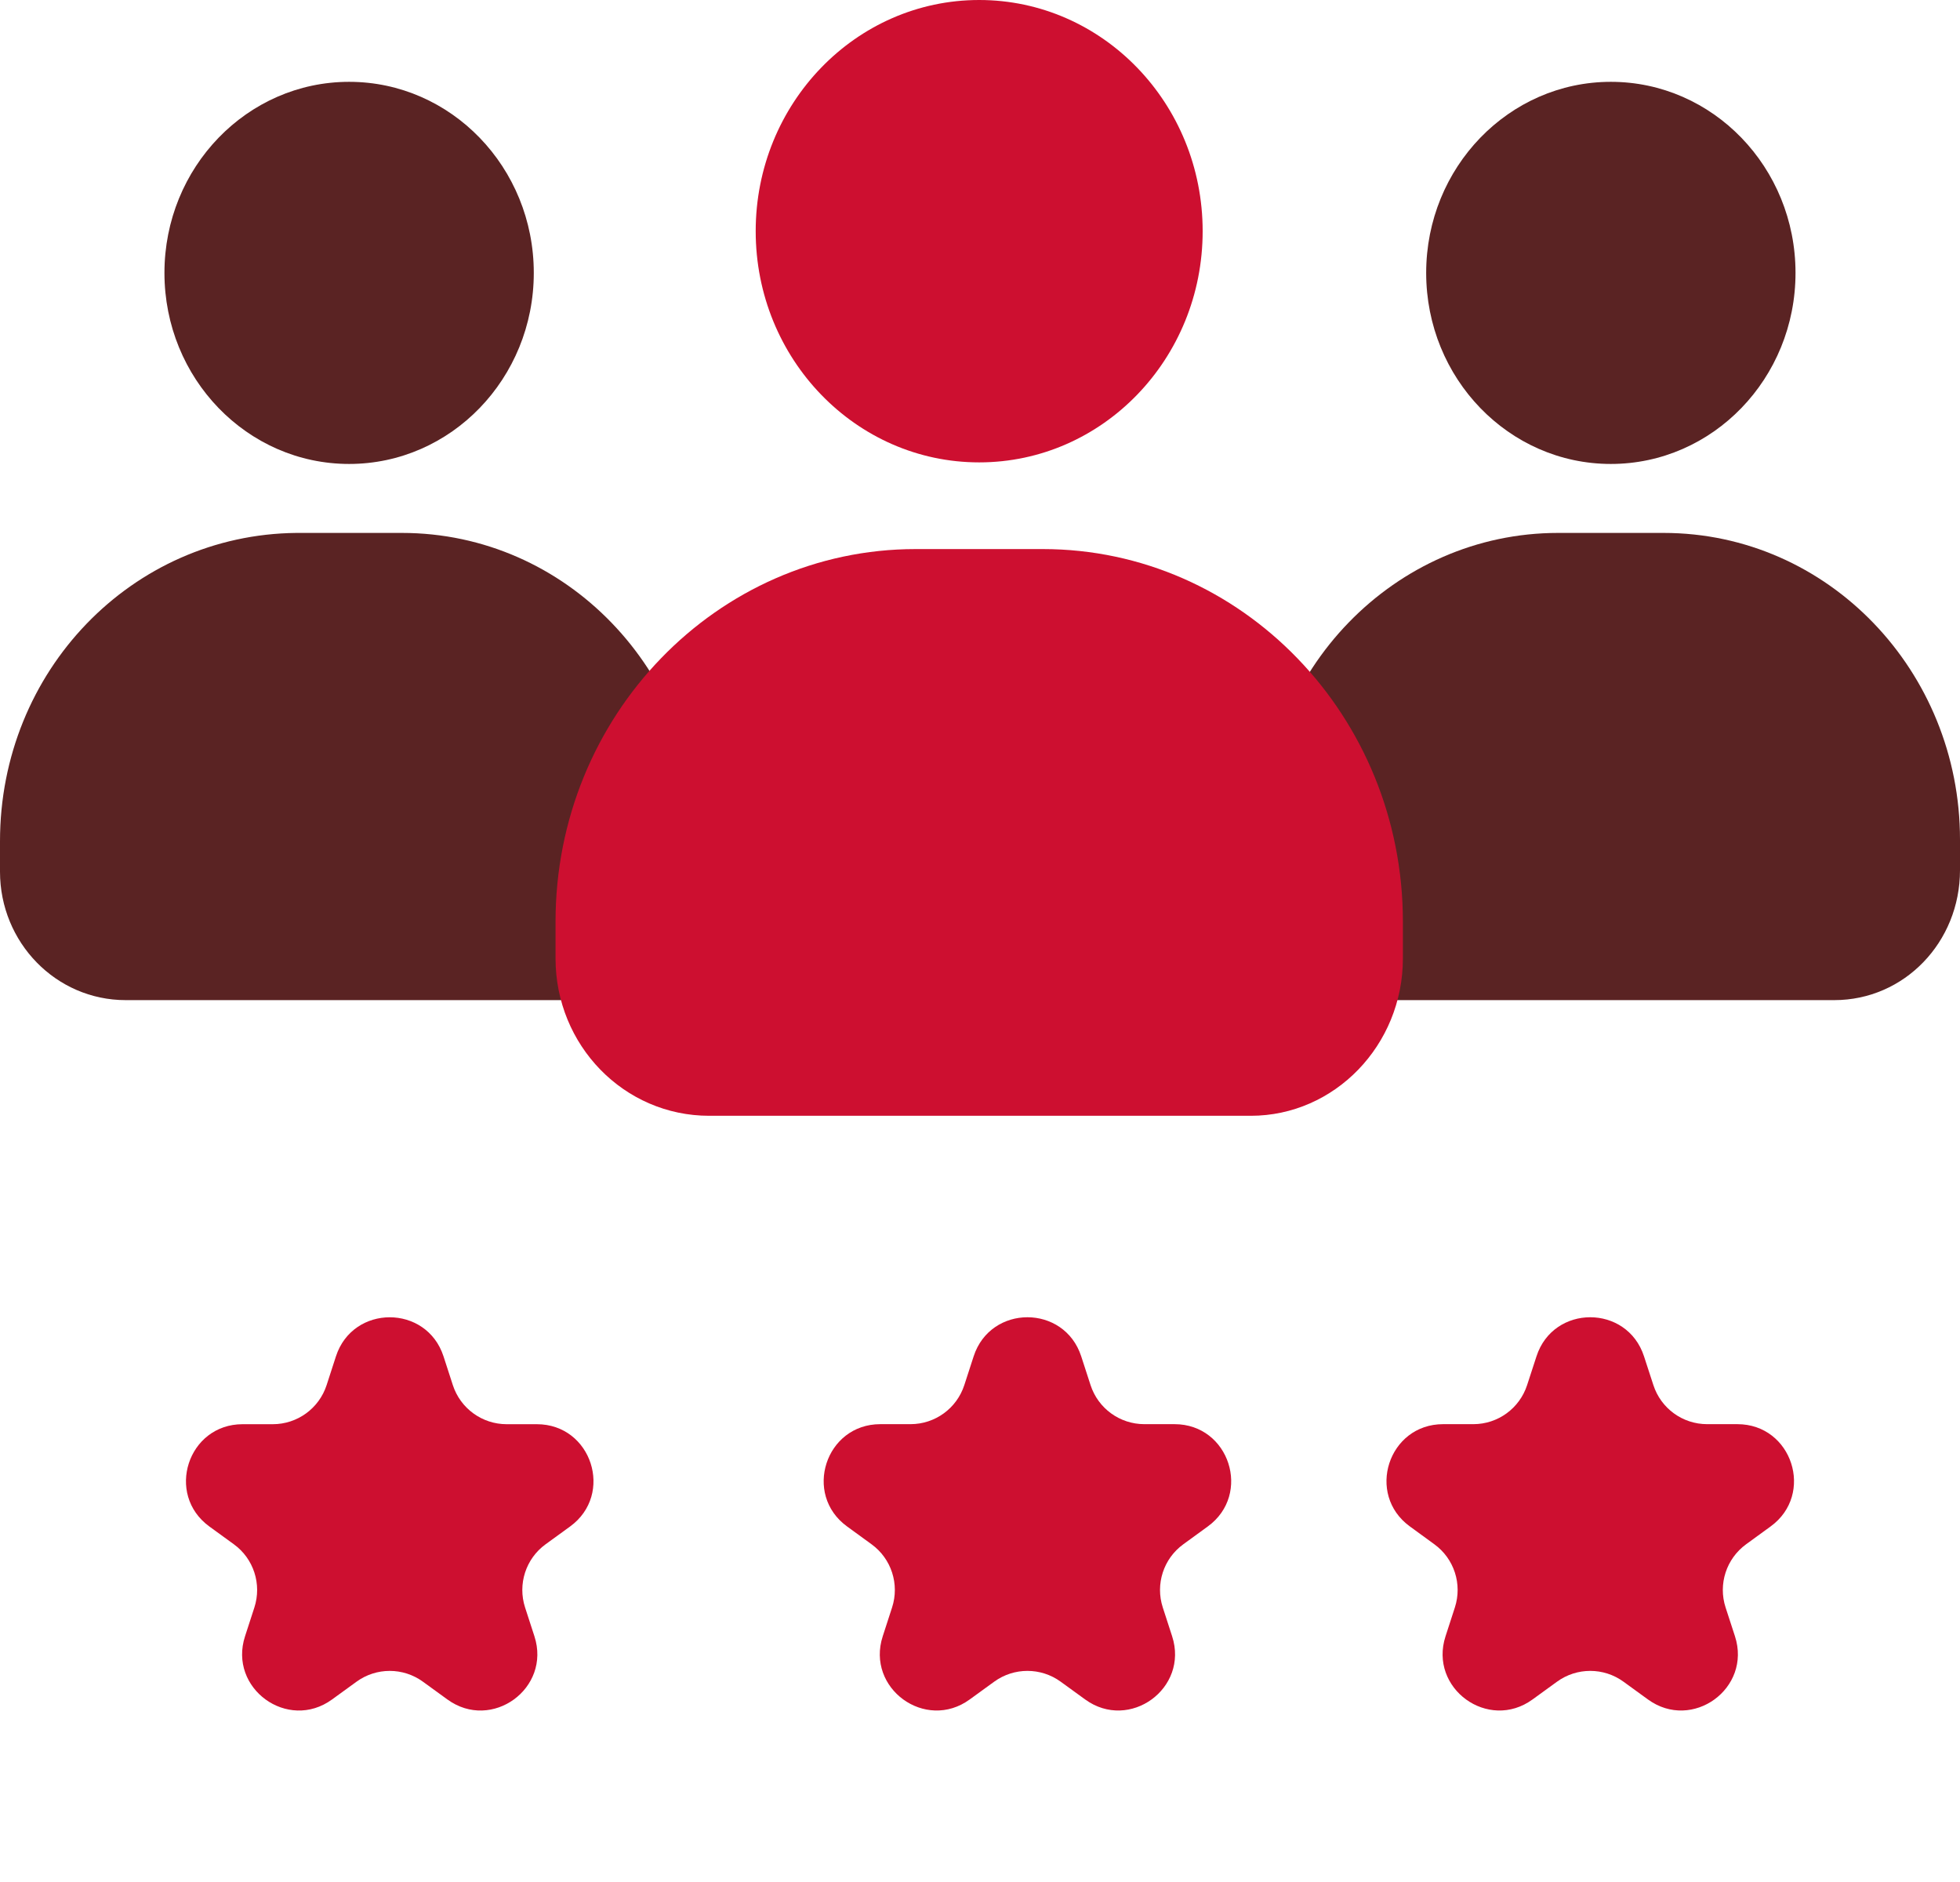 <svg width="50" height="48" viewBox="0 0 50 48" fill="none" xmlns="http://www.w3.org/2000/svg">
<path d="M24.979 11.793C28.128 11.793 30.68 9.153 30.68 5.896C30.68 2.64 28.128 0 24.979 0C21.831 0 19.278 2.64 19.278 5.896C19.278 9.153 21.831 11.793 24.979 11.793Z" fill="#CD0F30"/>
<path d="M41.093 11.833C43.695 11.833 45.804 9.651 45.804 6.96C45.804 4.269 43.695 2.087 41.093 2.087C38.492 2.087 36.382 4.269 36.382 6.96C36.382 9.651 38.492 11.833 41.093 11.833Z" fill="#5A2323"/>
<path d="M35.392 25.508H46.793C48.575 25.508 50 24.034 50 22.191V21.413C50 17.114 46.635 13.592 42.438 13.592H39.746C35.59 13.592 32.185 17.073 32.185 21.413V22.191C32.185 24.034 33.61 25.508 35.392 25.508Z" fill="#5A2323"/>
<path d="M8.906 11.833C11.508 11.833 13.617 9.651 13.617 6.96C13.617 4.269 11.508 2.087 8.906 2.087C6.304 2.087 4.195 4.269 4.195 6.96C4.195 9.651 6.304 11.833 8.906 11.833Z" fill="#5A2323"/>
<path d="M3.207 25.508H14.608C16.39 25.508 17.815 24.034 17.815 22.191V21.413C17.815 17.114 14.45 13.592 10.253 13.592H7.561C3.365 13.633 0 17.114 0 21.454V22.232C0 24.034 1.425 25.508 3.207 25.508Z" fill="#5A2323"/>
<path d="M18.092 28.458H31.908C34.046 28.458 35.788 26.657 35.788 24.446V23.504C35.788 18.262 31.67 14.004 26.603 14.004H23.357C18.29 14.004 14.172 18.262 14.172 23.504V24.446C14.172 26.657 15.914 28.458 18.092 28.458Z" fill="#CD0F30"/>
<path d="M8.57 34.593C9.002 33.265 10.882 33.265 11.314 34.593L11.552 35.327C11.745 35.921 12.299 36.324 12.924 36.324H13.695C15.092 36.324 15.673 38.111 14.543 38.933L13.919 39.386C13.413 39.753 13.202 40.404 13.395 40.999L13.633 41.732C14.065 43.061 12.544 44.166 11.414 43.345L10.79 42.892C10.284 42.524 9.6 42.524 9.094 42.892L8.47 43.345C7.34 44.166 5.819 43.061 6.251 41.732L6.489 40.999C6.682 40.404 6.471 39.753 5.965 39.386L5.341 38.933C4.211 38.111 4.792 36.324 6.189 36.324H6.96C7.585 36.324 8.139 35.921 8.332 35.327L8.57 34.593Z" fill="#CD0F30"/>
<path d="M24.838 34.593C25.27 33.264 27.15 33.264 27.582 34.593L27.82 35.326C28.013 35.921 28.567 36.323 29.192 36.323H29.963C31.36 36.323 31.941 38.111 30.811 38.932L30.187 39.386C29.681 39.753 29.47 40.404 29.663 40.998L29.901 41.732C30.333 43.061 28.812 44.166 27.682 43.344L27.058 42.891C26.552 42.524 25.868 42.524 25.362 42.891L24.738 43.344C23.608 44.166 22.087 43.061 22.519 41.732L22.757 40.998C22.95 40.404 22.739 39.753 22.233 39.386L21.609 38.932C20.479 38.111 21.06 36.323 22.457 36.323H23.228C23.853 36.323 24.407 35.921 24.6 35.326L24.838 34.593Z" fill="#CD0F30"/>
<path d="M39.196 34.593C39.627 33.264 41.507 33.264 41.939 34.593L42.178 35.326C42.371 35.921 42.924 36.323 43.549 36.323H44.321C45.718 36.323 46.299 38.111 45.168 38.932L44.544 39.386C44.039 39.753 43.827 40.404 44.02 40.998L44.259 41.732C44.691 43.061 43.17 44.166 42.039 43.344L41.415 42.891C40.91 42.524 40.225 42.524 39.72 42.891L39.096 43.344C37.965 44.166 36.444 43.061 36.876 41.732L37.114 40.998C37.307 40.404 37.096 39.753 36.59 39.386L35.967 38.932C34.836 38.111 35.417 36.323 36.814 36.323H37.586C38.21 36.323 38.764 35.921 38.957 35.326L39.196 34.593Z" fill="#CD0F30"/>
</svg>
